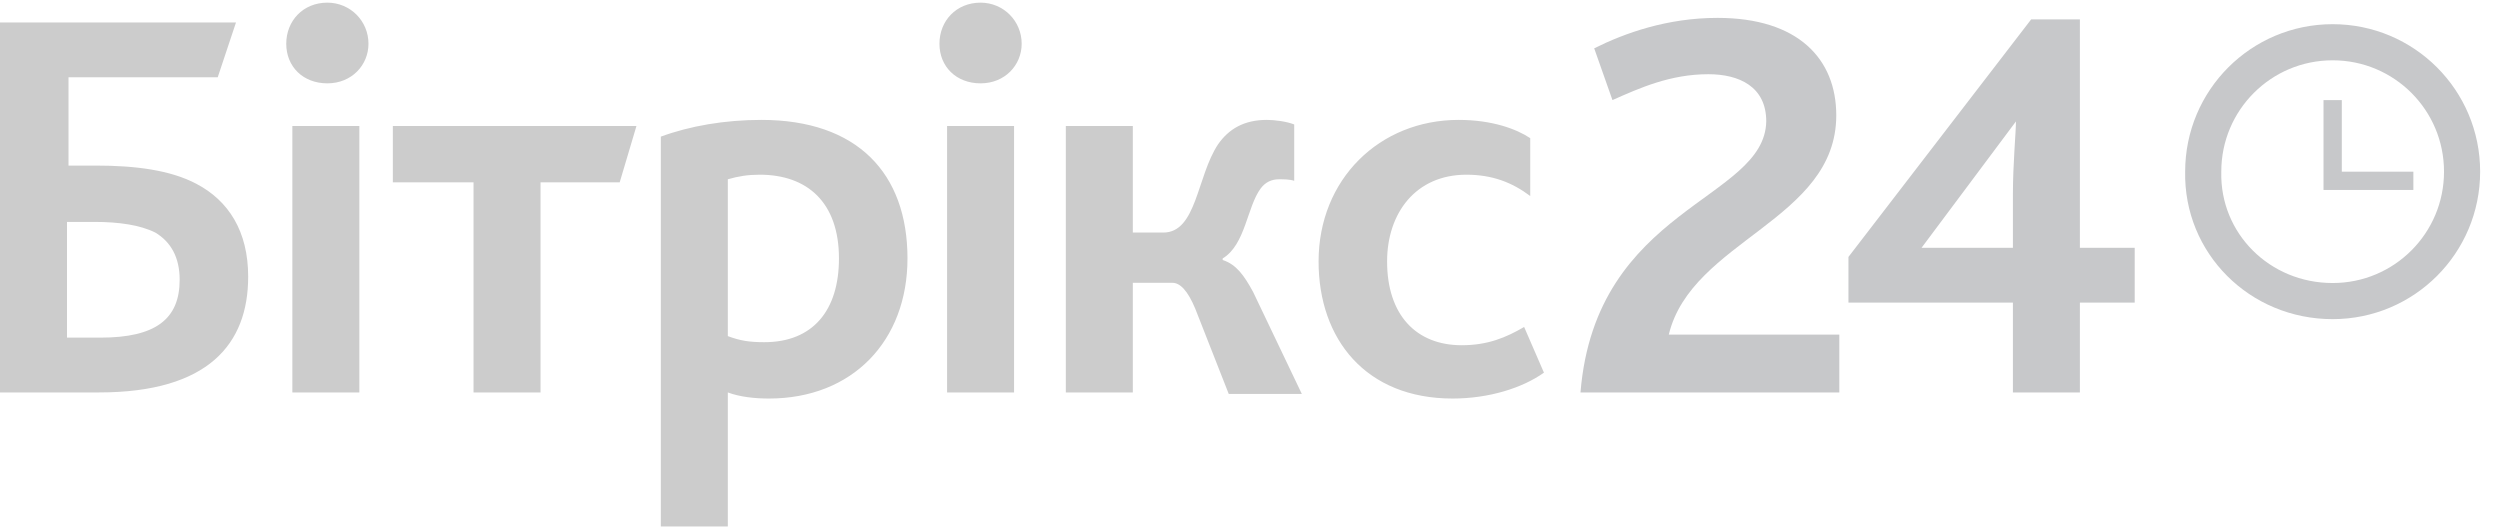 <svg width="118" height="25" viewBox="0 0 118 25" fill="none" xmlns="http://www.w3.org/2000/svg">
<path d="M74.599 18.523H86.816V15.792H78.767C79.845 11.336 86.672 10.402 86.672 5.443C86.672 2.784 84.876 0.844 81.067 0.844C78.695 0.844 76.683 1.562 75.246 2.281L76.108 4.724C77.401 4.15 78.839 3.503 80.635 3.503C82.073 3.503 83.367 4.078 83.367 5.731C83.295 9.468 75.317 9.755 74.599 18.523ZM87.175 14.283H95.009V18.523H98.171V14.283H100.758V11.696H98.171V0.915H95.871L87.247 12.127V14.283H87.175ZM90.697 11.696L95.153 5.731C95.153 6.234 95.009 7.743 95.009 9.18V11.696H92.925C92.278 11.696 91.128 11.696 90.697 11.696Z" fill="#C7C8CA"/>
<path d="M3.162 15.936V10.474H4.456C5.606 10.474 6.612 10.618 7.33 10.977C8.049 11.408 8.48 12.127 8.48 13.205C8.48 15.073 7.33 15.936 4.743 15.936H3.162ZM0 18.523H4.671C9.846 18.523 11.714 16.223 11.714 13.061C11.714 10.905 10.78 9.468 9.271 8.677C8.049 8.03 6.396 7.815 4.528 7.815H3.234V3.647H10.277L11.139 1.059H0V18.523ZM13.799 18.523H16.961V5.946H13.799V18.523ZM15.451 3.934C16.601 3.934 17.392 3.072 17.392 2.065C17.392 0.987 16.53 0.125 15.451 0.125C14.302 0.125 13.511 0.987 13.511 2.065C13.511 3.143 14.302 3.934 15.451 3.934ZM22.351 18.523H25.513V8.605H29.25L30.041 5.946H18.542V8.605H22.351V18.523ZM31.191 24.848H34.353V18.523C34.928 18.739 35.646 18.811 36.293 18.811C40.246 18.811 42.833 16.08 42.833 12.199C42.833 8.174 40.462 5.659 35.934 5.659C34.209 5.659 32.556 5.946 31.191 6.449V24.848ZM34.353 15.864V8.462C34.856 8.318 35.287 8.246 35.862 8.246C38.09 8.246 39.599 9.54 39.599 12.199C39.599 14.642 38.377 16.151 36.078 16.151C35.359 16.151 34.928 16.08 34.353 15.864ZM44.702 18.523H47.864V5.946H44.702V18.523ZM46.283 3.934C47.433 3.934 48.223 3.072 48.223 2.065C48.223 0.987 47.361 0.125 46.283 0.125C45.133 0.125 44.342 0.987 44.342 2.065C44.342 3.143 45.133 3.934 46.283 3.934ZM50.307 18.523H53.469V13.349H55.338C55.697 13.349 56.057 13.708 56.416 14.57L57.997 18.595H61.447L59.147 13.78C58.716 12.989 58.356 12.486 57.71 12.271V12.199C58.788 11.552 58.86 9.755 59.506 8.893C59.722 8.605 60.01 8.462 60.369 8.462C60.584 8.462 60.872 8.462 61.087 8.534V5.874C60.728 5.731 60.153 5.659 59.794 5.659C58.716 5.659 57.997 6.09 57.494 6.809C56.488 8.318 56.488 10.977 54.907 10.977H53.469V5.946H50.307V18.523ZM68.562 18.811C70.287 18.811 71.868 18.308 72.874 17.589L71.939 15.433C71.077 15.936 70.215 16.295 68.993 16.295C66.837 16.295 65.471 14.858 65.471 12.342C65.471 10.043 66.837 8.246 69.209 8.246C70.43 8.246 71.365 8.605 72.227 9.252V6.521C71.58 6.09 70.43 5.659 68.849 5.659C65.112 5.659 62.237 8.462 62.237 12.342C62.237 16.008 64.465 18.811 68.562 18.811Z" fill="#CCCCCC"/>
<path d="M110.101 14.211C113.479 14.211 116.21 11.48 116.21 8.102C116.21 4.725 113.479 1.994 110.101 1.994C106.723 1.994 103.992 4.725 103.992 8.102C103.921 11.48 106.652 14.211 110.101 14.211Z" stroke="#C7C8CA" stroke-width="1.705"/>
<path d="M113.911 8.103H110.533V4.725H109.67V8.966H113.911V8.103Z" fill="#C7C8CA"/>
</svg>
